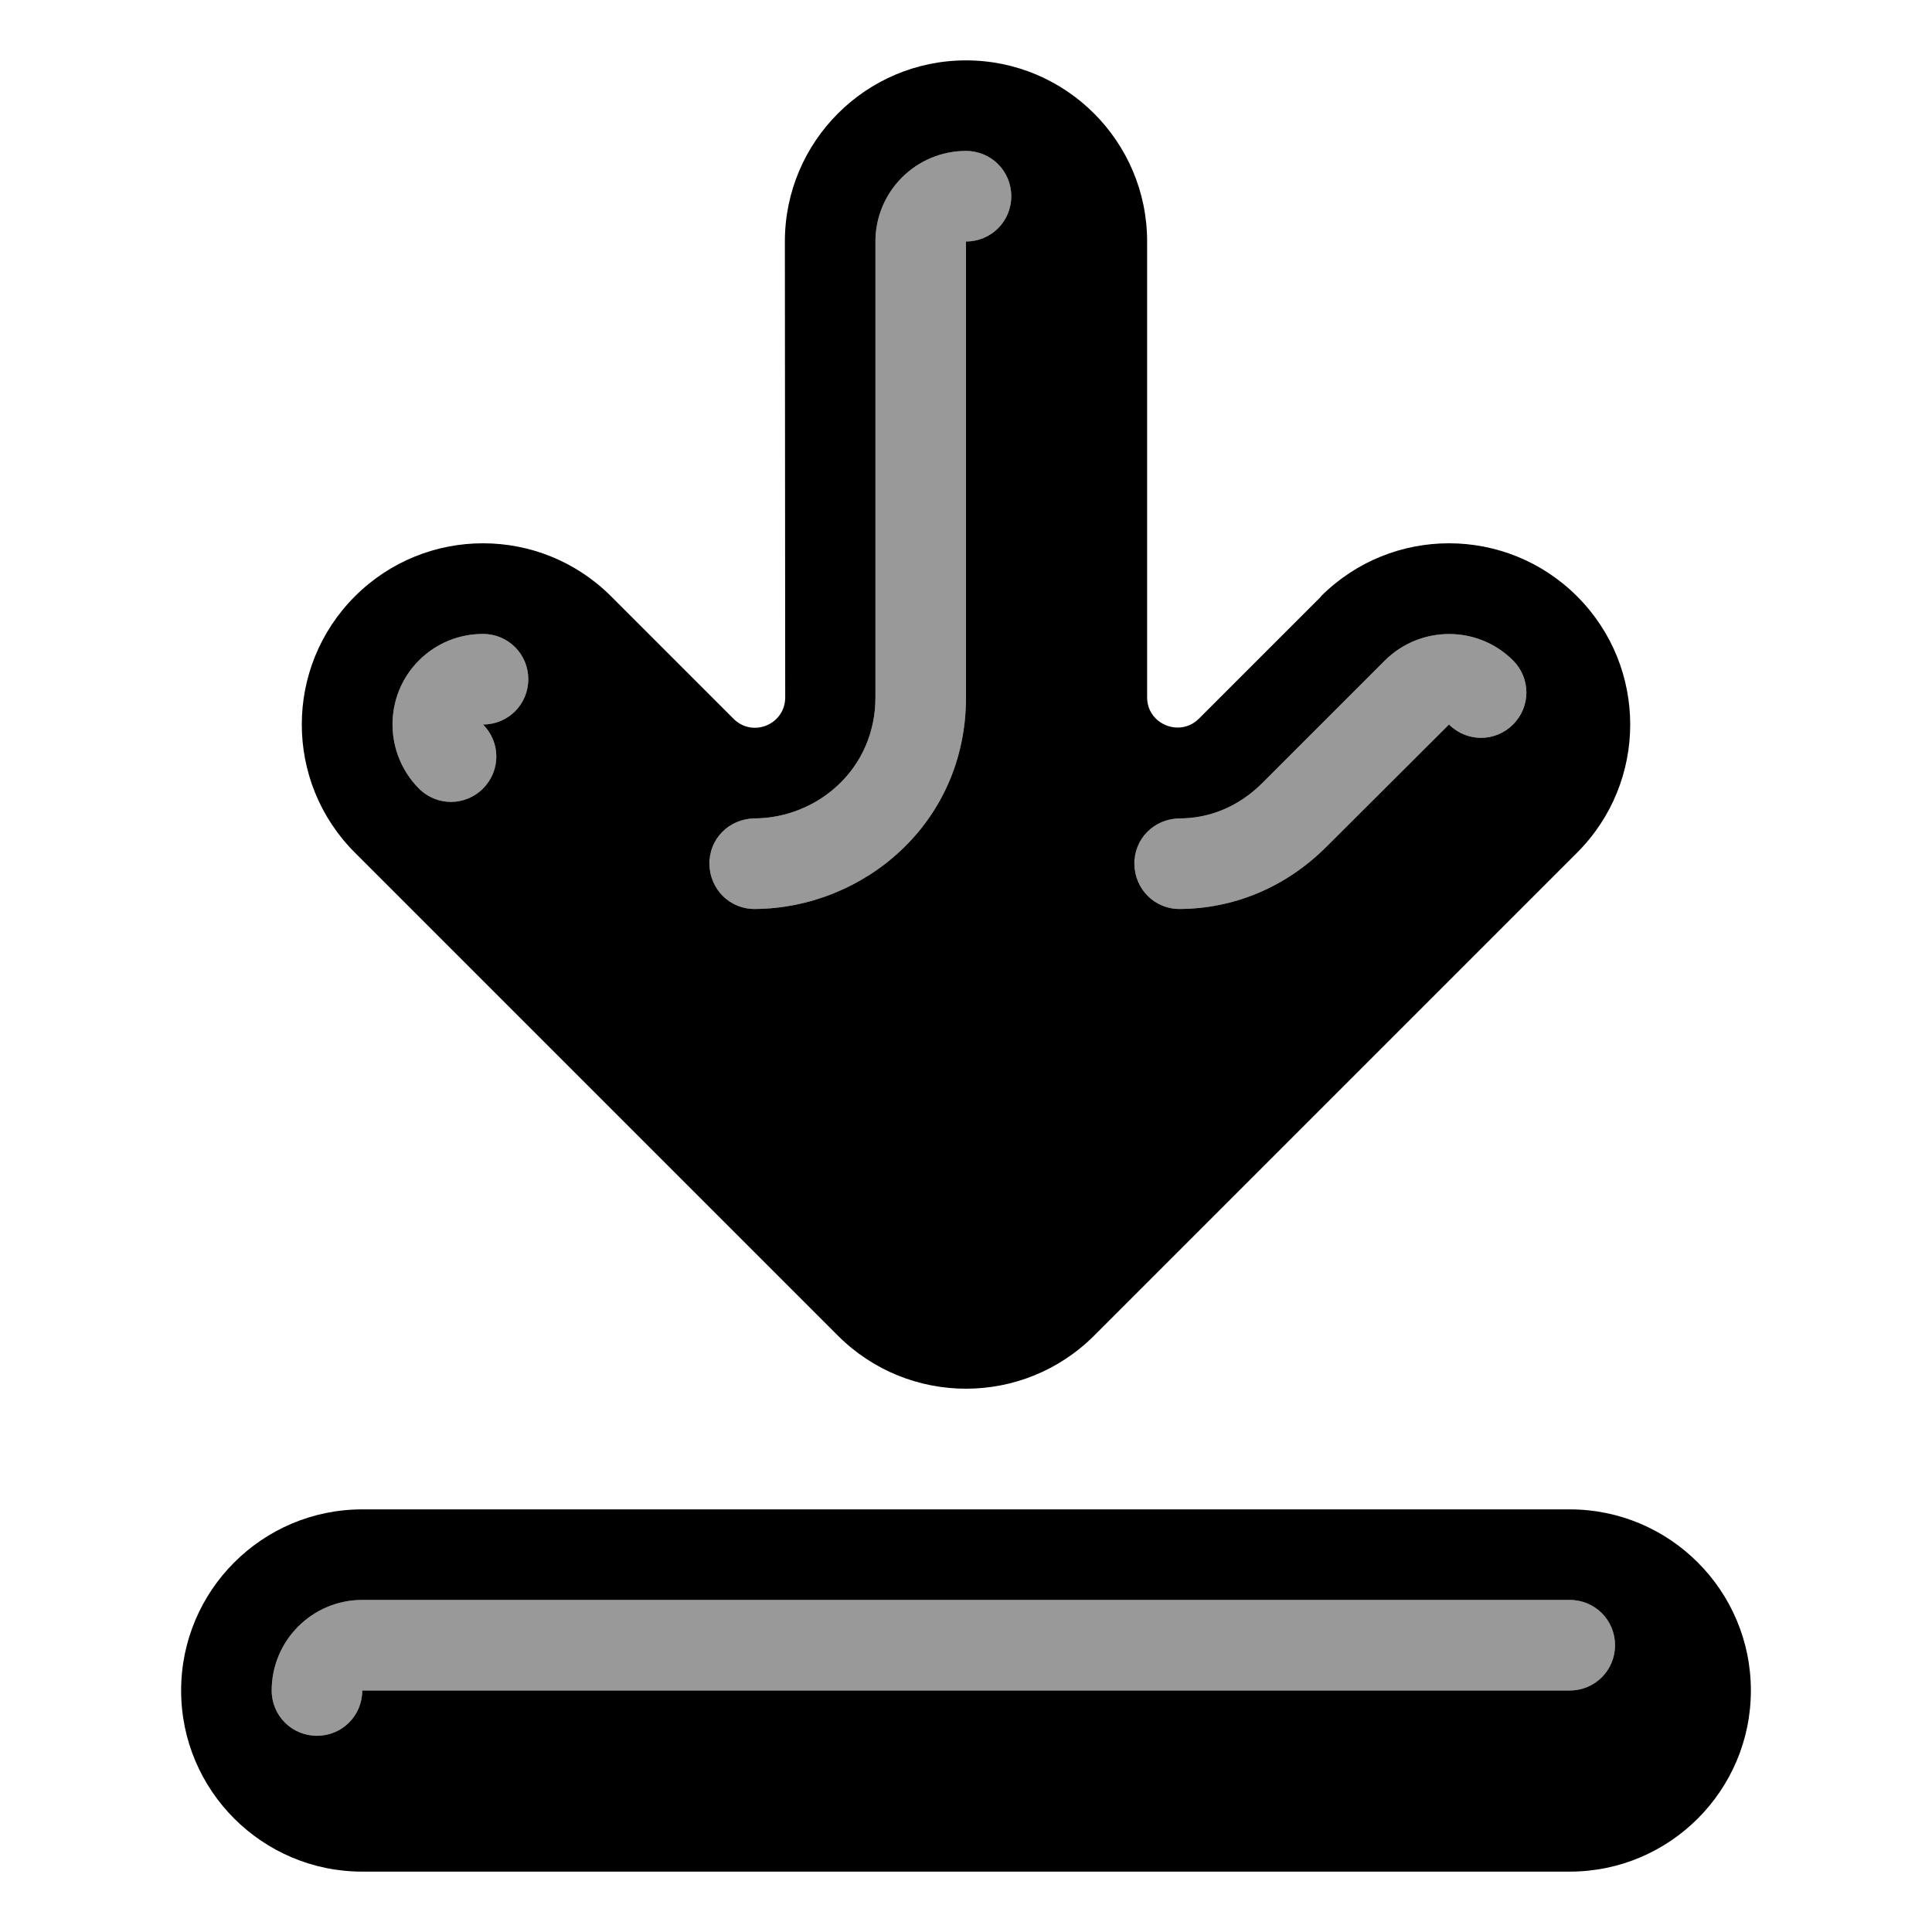 <svg xmlns="http://www.w3.org/2000/svg" viewBox="0 0 576 576"><!--! Font Awesome Pro 7.1.0 by @fontawesome - https://fontawesome.com License - https://fontawesome.com/license (Commercial License) Copyright 2025 Fonticons, Inc. --><path opacity=".4" fill="currentColor" d="M81 504C81 511.5 87 517.5 94.5 517.5C102 517.5 108 511.5 108 504L468 504C475.5 504 481.5 498 481.5 490.5C481.5 483 475.5 477 468 477L108 477C93.1 477 81 489.1 81 504zM124.9 196.9C114.4 207.4 114.4 224.5 124.9 235.1C130.2 240.4 138.7 240.4 144 235.1C149.3 229.8 149.3 221.3 144 216C151.5 216 157.5 210 157.5 202.5C157.5 195 151.5 189 144 189C137.1 189 130.2 191.6 124.9 196.9zM211.6 256.2C211.6 256.7 211.5 257.1 211.5 257.6C211.6 265.1 217.6 271.1 225.1 271C257 270.8 288 245.9 288 207.9L288 72C295.5 72 301.5 66 301.5 58.5C301.5 51 295.5 45 288 45C273.1 45 261 57.1 261 72L261 207.9C261 229.3 243.7 243.9 224.9 244C221.1 244 217.8 245.6 215.4 248C214.2 249.2 213.2 250.7 212.5 252.3C212.2 253.1 211.9 254 211.7 254.8C211.6 255.2 211.5 255.7 211.5 256.1zM338.3 256.2C338.3 256.7 338.2 257.1 338.2 257.6C338.3 265.1 344.3 271.1 351.8 271C367.3 270.9 382.9 265 395.5 252.4L432 216C437.3 221.3 445.8 221.3 451.1 216C456.4 210.7 456.4 202.2 451.1 196.9C440.6 186.4 423.5 186.4 412.9 196.9L376.4 233.4C369 240.8 360.2 244 351.6 244C347.9 244 344.5 245.6 342.1 248C340.9 249.2 339.9 250.7 339.2 252.3C338.9 253.1 338.6 254 338.4 254.8C338.3 255.2 338.2 255.7 338.2 256.1z"/><path fill="currentColor" d="M54 504C54 474.2 78.2 450 108 450L468 450C497.8 450 522 474.2 522 504C522 533.8 497.8 558 468 558L108 558C78.2 558 54 533.8 54 504zM108 477C93.1 477 81 489.1 81 504C81 511.5 87 517.5 94.5 517.5C102 517.5 108 511.5 108 504L468 504C475.5 504 481.5 498 481.5 490.5C481.5 483 475.5 477 468 477L108 477zM393.8 177.8C414.9 156.7 449.1 156.7 470.2 177.8C491.3 198.9 491.3 233.1 470.2 254.2L326.2 398.2C305.1 419.3 270.9 419.3 249.8 398.2L105.8 254.2C84.7 233.1 84.7 198.9 105.8 177.8C126.9 156.7 161.1 156.7 182.2 177.8L218.7 214.3C224.4 220 234.1 216 234.1 207.9L234 72C234 42.2 258.2 18 288 18C317.8 18 342 42.2 342 72L342 207.9C342 215.9 351.7 219.9 357.4 214.3L393.9 177.8zM288 45C273.1 45 261 57.1 261 72L261 207.9C261 229.3 243.7 243.9 224.9 244C217.4 244.1 211.4 250.1 211.5 257.6C211.6 265.1 217.6 271.1 225.1 271C257 270.8 288 245.9 288 207.9L288 72C295.5 72 301.5 66 301.5 58.5C301.5 51 295.5 45 288 45zM144 189C137.1 189 130.2 191.6 124.9 196.9C114.4 207.4 114.4 224.5 124.9 235.1C130.2 240.4 138.7 240.4 144 235.1C149.3 229.8 149.3 221.3 144 216C151.5 216 157.5 210 157.5 202.5C157.5 195 151.5 189 144 189zM451.1 196.9C440.6 186.4 423.5 186.4 412.9 196.9L376.4 233.4C369 240.8 360.2 244 351.6 244C344.1 244.1 338.1 250.1 338.2 257.6C338.3 265.1 344.3 271.1 351.8 271C367.3 270.9 382.9 265 395.5 252.4L432 216C437.3 221.3 445.8 221.3 451.1 216C456.4 210.7 456.4 202.2 451.1 196.9z"/></svg>